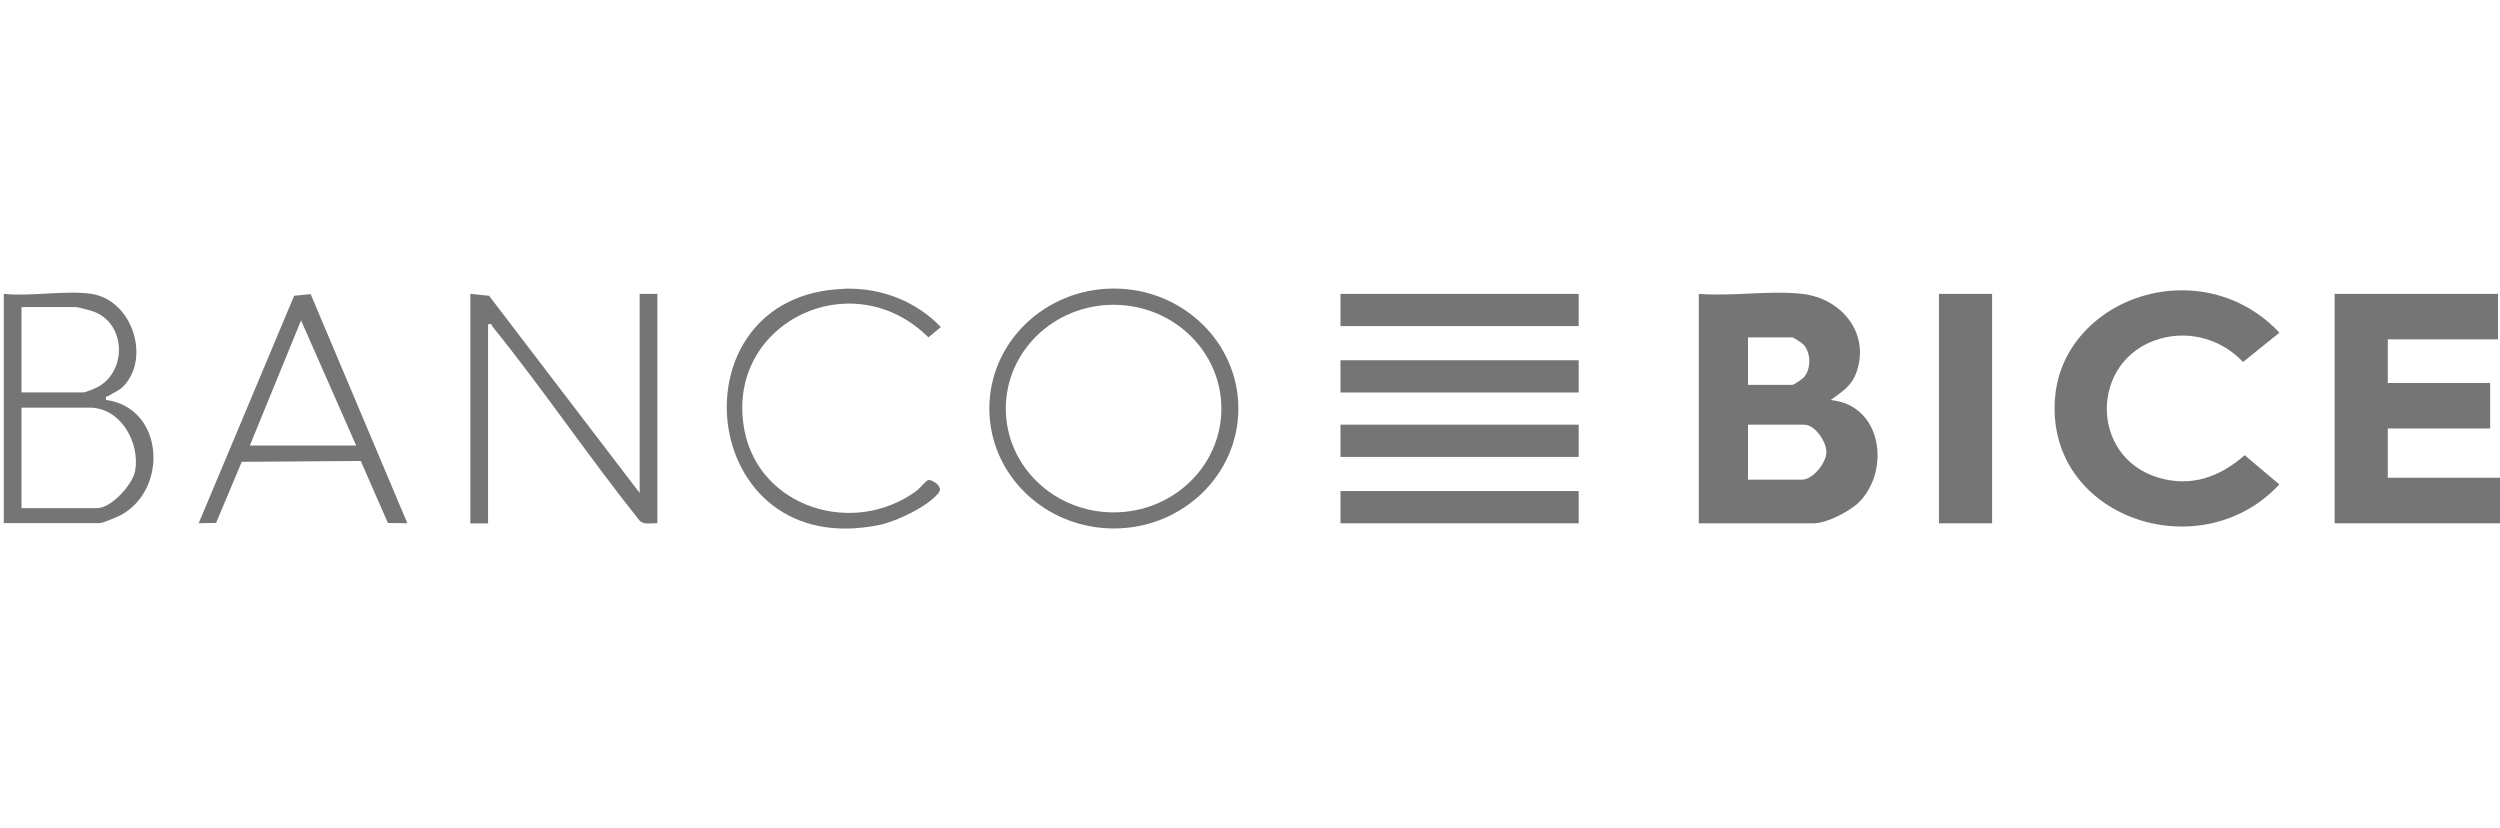 <svg width="145" height="48" viewBox="0 0 145 48" fill="none" xmlns="http://www.w3.org/2000/svg">
<g clip-path="url(#clip0_7785_5410)">
<path d="M115.542 17.044H112.459V30.352H115.542V17.044Z" fill="#757575"/>
<path d="M104.523 17.044C106.835 17.306 108.434 19.323 107.697 21.529C107.406 22.393 106.883 22.683 106.179 23.202C109.181 23.487 109.652 27.296 107.82 29.13C107.306 29.645 105.946 30.352 105.208 30.352H98.529V17.044C100.422 17.2 102.673 16.832 104.523 17.044ZM101.383 22.324H103.952C104.033 22.324 104.538 21.989 104.633 21.878C105.042 21.4 105.042 20.495 104.633 20.017C104.538 19.907 104.033 19.571 103.952 19.571H101.383V22.32V22.324ZM101.383 27.82H104.523C105.146 27.82 105.931 26.837 105.931 26.226C105.931 25.614 105.275 24.631 104.637 24.631H101.383V27.82Z" fill="#757575"/>
<path d="M144.886 17.044V19.682H138.492V22.214H144.429V24.852H138.492V27.71H145V30.352H135.409V17.044H144.886Z" fill="#757575"/>
<path d="M126.022 16.855C128.401 16.695 130.623 17.6 132.207 19.296L130.095 20.996C128.886 19.7 127.021 19.139 125.266 19.649C121.213 20.826 121.155 26.501 125.19 27.705C127.102 28.275 128.777 27.65 130.19 26.4L132.202 28.096C127.569 33.087 118.506 29.966 119.205 22.94C119.543 19.53 122.573 17.09 126.018 16.855H126.022Z" fill="#757575"/>
<path d="M37.1 28.592V17.044H38.128V30.352C37.78 30.325 37.352 30.467 37.095 30.192C34.155 26.52 31.524 22.604 28.57 18.946C28.498 18.854 28.57 18.744 28.308 18.808V30.357H27.281V17.044L28.365 17.154L37.1 28.592Z" fill="#757575"/>
<path d="M5.301 17.044C7.656 17.398 8.736 20.711 7.185 22.375C6.904 22.673 6.614 22.751 6.305 22.954C6.205 23.023 6.095 22.935 6.157 23.197C9.53 23.661 9.778 28.399 6.99 29.884C6.771 29.998 5.943 30.343 5.758 30.343H0.22V17.044C1.771 17.209 3.817 16.823 5.301 17.044ZM1.248 22.761H4.844C4.958 22.761 5.596 22.499 5.739 22.411C7.375 21.437 7.275 18.79 5.472 18.087C5.282 18.013 4.54 17.811 4.388 17.811H1.248V22.761ZM1.248 29.47H5.644C6.467 29.47 7.708 28.078 7.841 27.301C8.122 25.692 7.023 23.643 5.187 23.643H1.248V29.47Z" fill="#757575"/>
<path d="M71.825 23.694C71.825 27.535 68.59 30.651 64.603 30.651C60.616 30.651 57.381 27.535 57.381 23.694C57.381 19.852 60.616 16.736 64.603 16.736C68.59 16.736 71.825 19.852 71.825 23.694ZM70.84 23.698C70.84 20.376 68.043 17.678 64.589 17.678C61.135 17.678 58.337 20.371 58.337 23.698C58.337 27.025 61.135 29.718 64.589 29.718C68.043 29.718 70.84 27.025 70.84 23.698Z" fill="#757575"/>
<path d="M18.018 17.058L23.627 30.348L22.499 30.334L20.924 26.736L14.021 26.786L12.532 30.329L11.524 30.348L17.061 17.154L18.018 17.058ZM20.658 25.84L17.461 18.583L14.492 25.84H20.658Z" fill="#757575"/>
<path d="M48.956 16.745C51.087 16.676 53.128 17.462 54.57 18.969L53.846 19.567C49.384 15.127 41.962 18.799 43.185 24.989C44.06 29.429 49.474 31.148 53.142 28.482C53.328 28.349 53.699 27.871 53.846 27.843C54.06 27.802 54.703 28.211 54.465 28.546C53.908 29.332 52.02 30.233 51.054 30.435C40.373 32.692 38.856 17.081 48.951 16.754L48.956 16.745Z" fill="#757575"/>
<path d="M91.564 17.044H77.748V18.914H91.564V17.044Z" fill="#757575"/>
<path d="M91.564 20.895H77.748V22.765H91.564V20.895Z" fill="#757575"/>
<path d="M91.564 24.631H77.748V26.501H91.564V24.631Z" fill="#757575"/>
<path d="M91.564 28.482H77.748V30.352H91.564V28.482Z" fill="#757575"/>
</g>
<defs>
<clipPath id="clip0_7785_5410">
<rect width="145" height="48" fill="white"/>
</clipPath>
</defs>
</svg>
